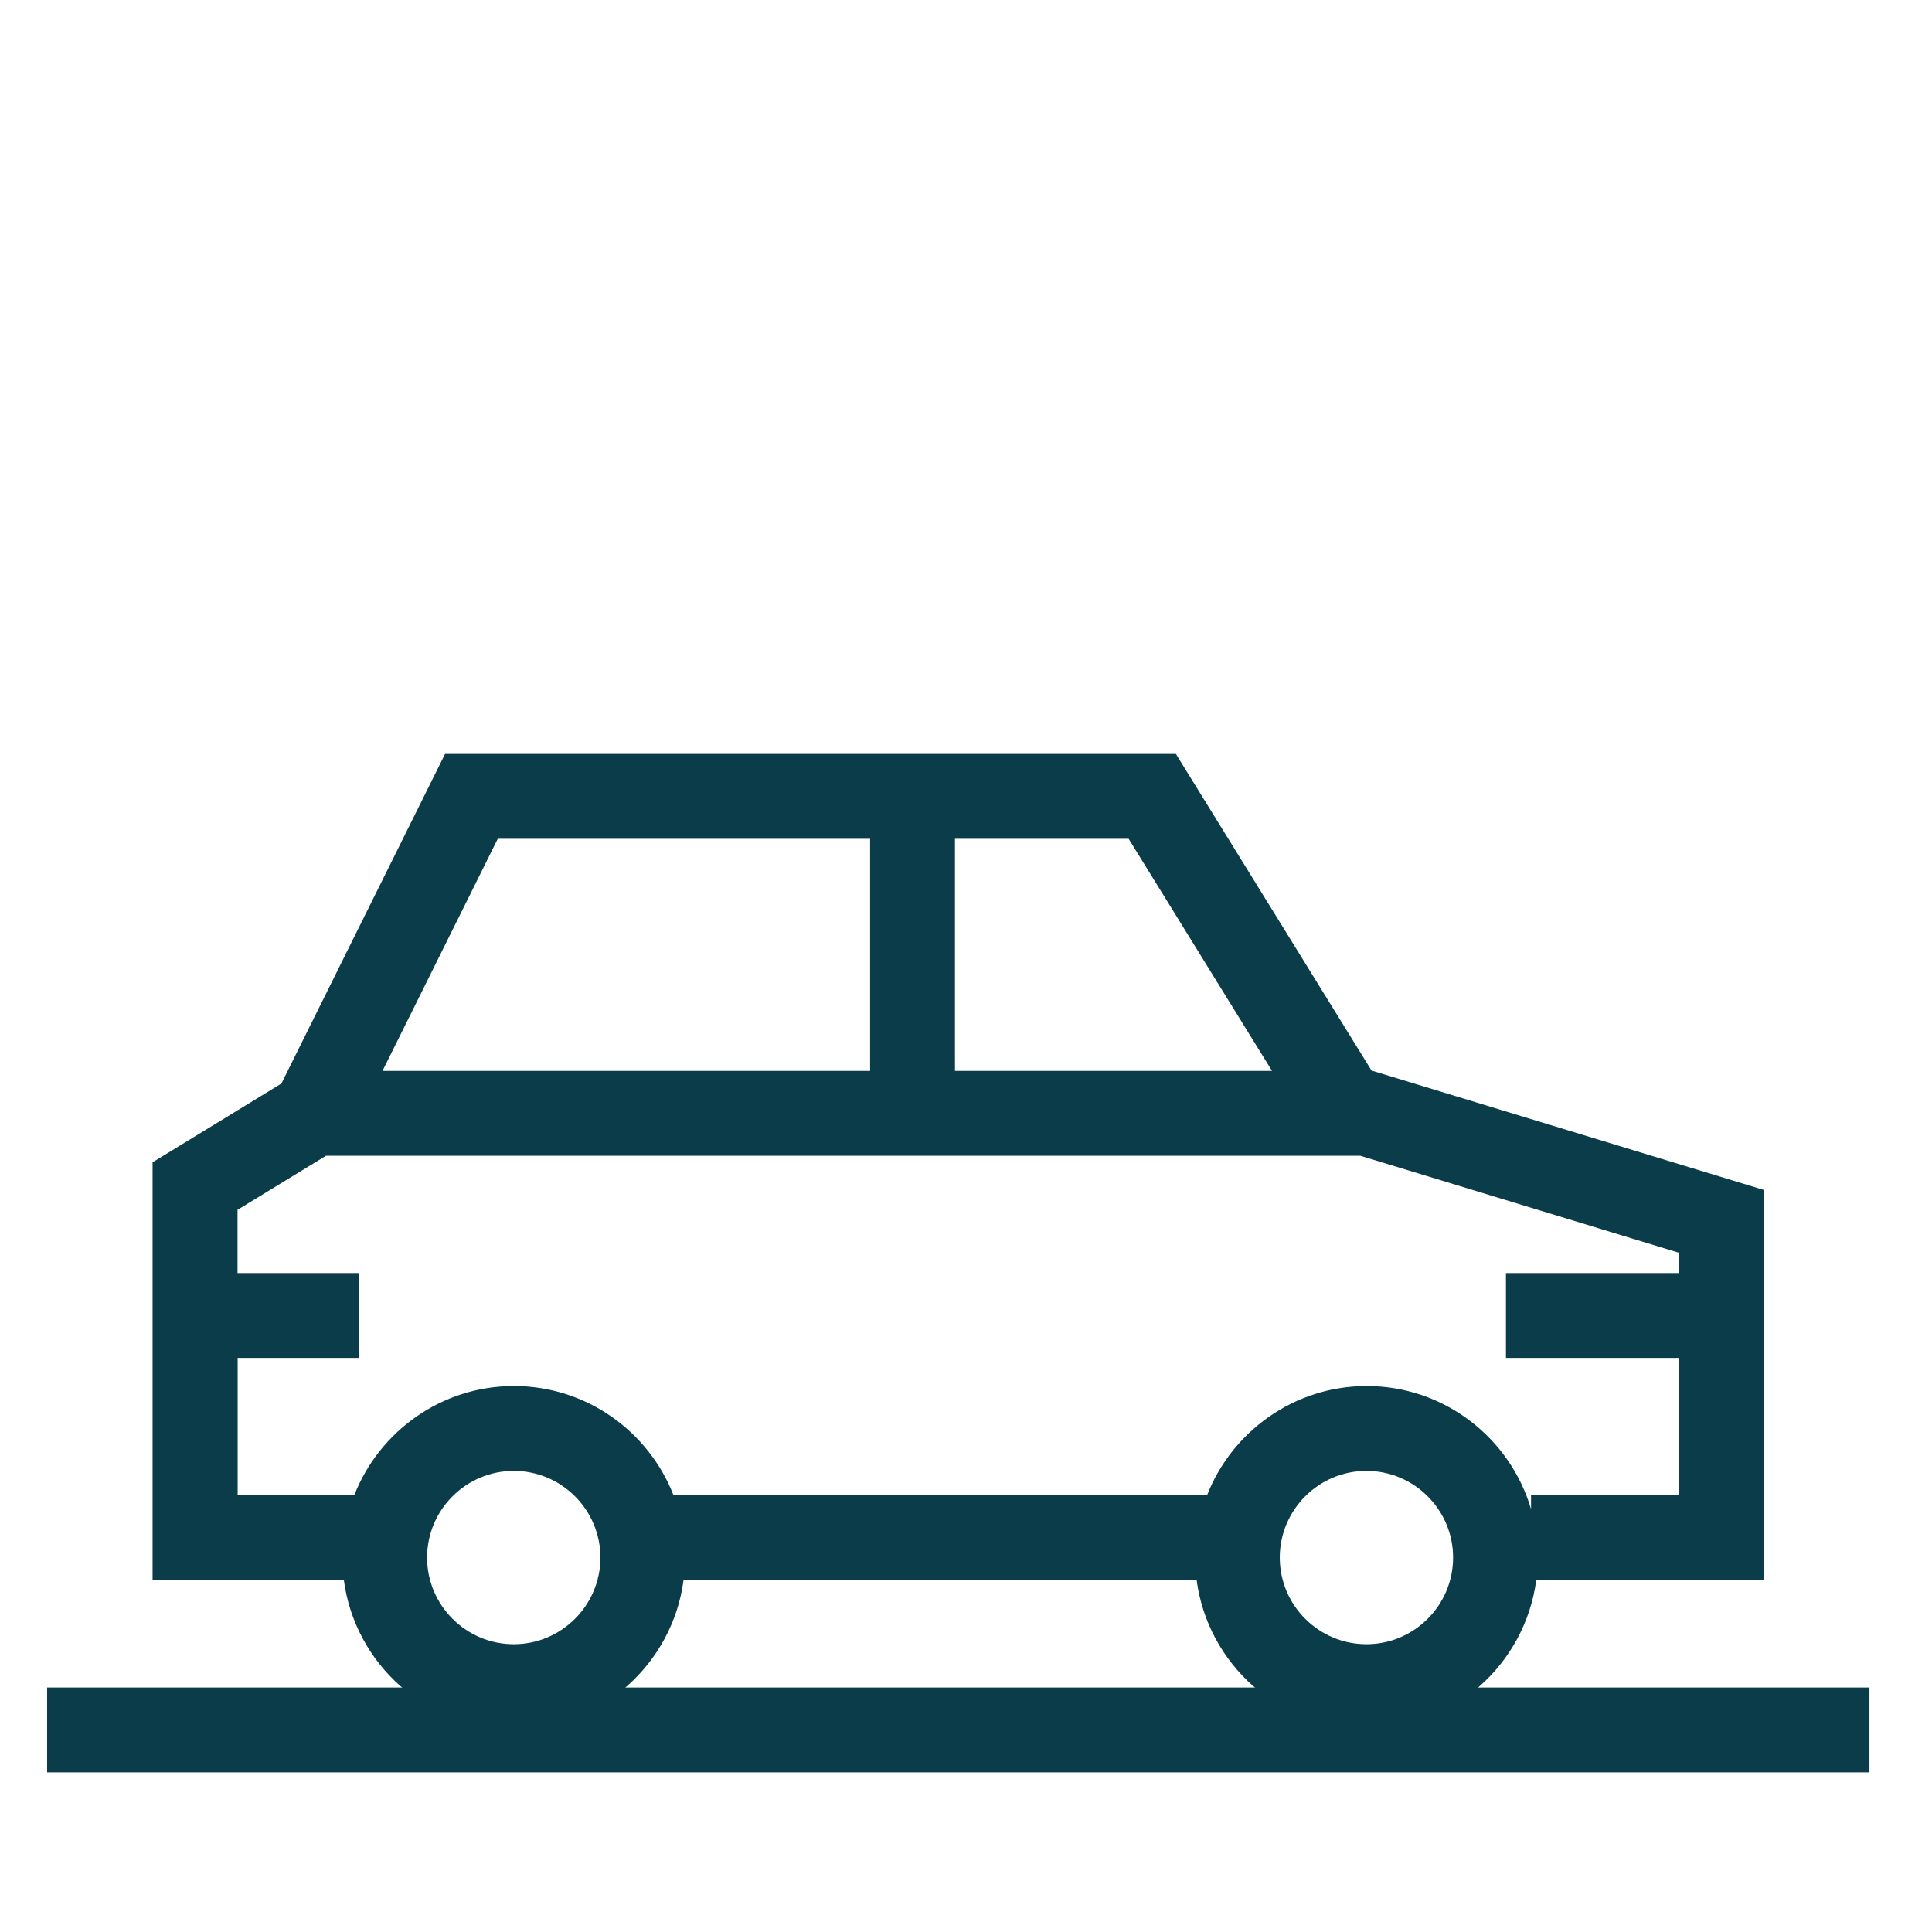 <svg width="80" height="80" viewBox="0 0 80 80" fill="none" xmlns="http://www.w3.org/2000/svg"> <g id="Icon - Car"> <g id="Group 170"> <path id="Vector" d="M77.41 69.876H1.951V73.389H77.41V69.876Z" fill="#0A3C49"/> <path id="Vector_2" d="M21.274 71.596C24.872 71.596 27.844 68.906 28.305 65.428H49.55C50.012 68.901 52.983 71.596 56.582 71.596C60.18 71.596 63.151 68.906 63.613 65.428H73.034V49.272L56.792 44.329L48.692 31.22H18.428L11.653 44.866L6.318 48.128V65.428H14.238C14.699 68.901 17.67 71.596 21.269 71.596H21.274ZM21.274 68.083C19.297 68.083 17.685 66.472 17.685 64.495C17.685 62.517 19.297 60.906 21.274 60.906C23.251 60.906 24.862 62.517 24.862 64.495C24.862 66.472 23.251 68.083 21.274 68.083ZM56.582 68.083C54.604 68.083 52.993 66.472 52.993 64.495C52.993 62.517 54.604 60.906 56.582 60.906C58.559 60.906 60.17 62.517 60.17 64.495C60.17 66.472 58.559 68.083 56.582 68.083ZM52.677 44.344H39.543V34.733H46.735L52.672 44.344H52.677ZM20.611 34.733H36.029V44.344H15.838L20.611 34.733ZM9.836 56.229H14.88V52.715H9.836V50.096L13.5 47.857H56.326L69.53 51.877V52.715H62.358V56.229H69.53V61.915H63.397V62.487C62.529 59.546 59.809 57.393 56.592 57.393C53.586 57.393 51.016 59.275 49.982 61.915H27.889C26.855 59.27 24.285 57.393 21.279 57.393C18.273 57.393 15.703 59.275 14.669 61.915H9.841V56.229H9.836Z" fill="#0A3C49"/> </g> </g> </svg>
